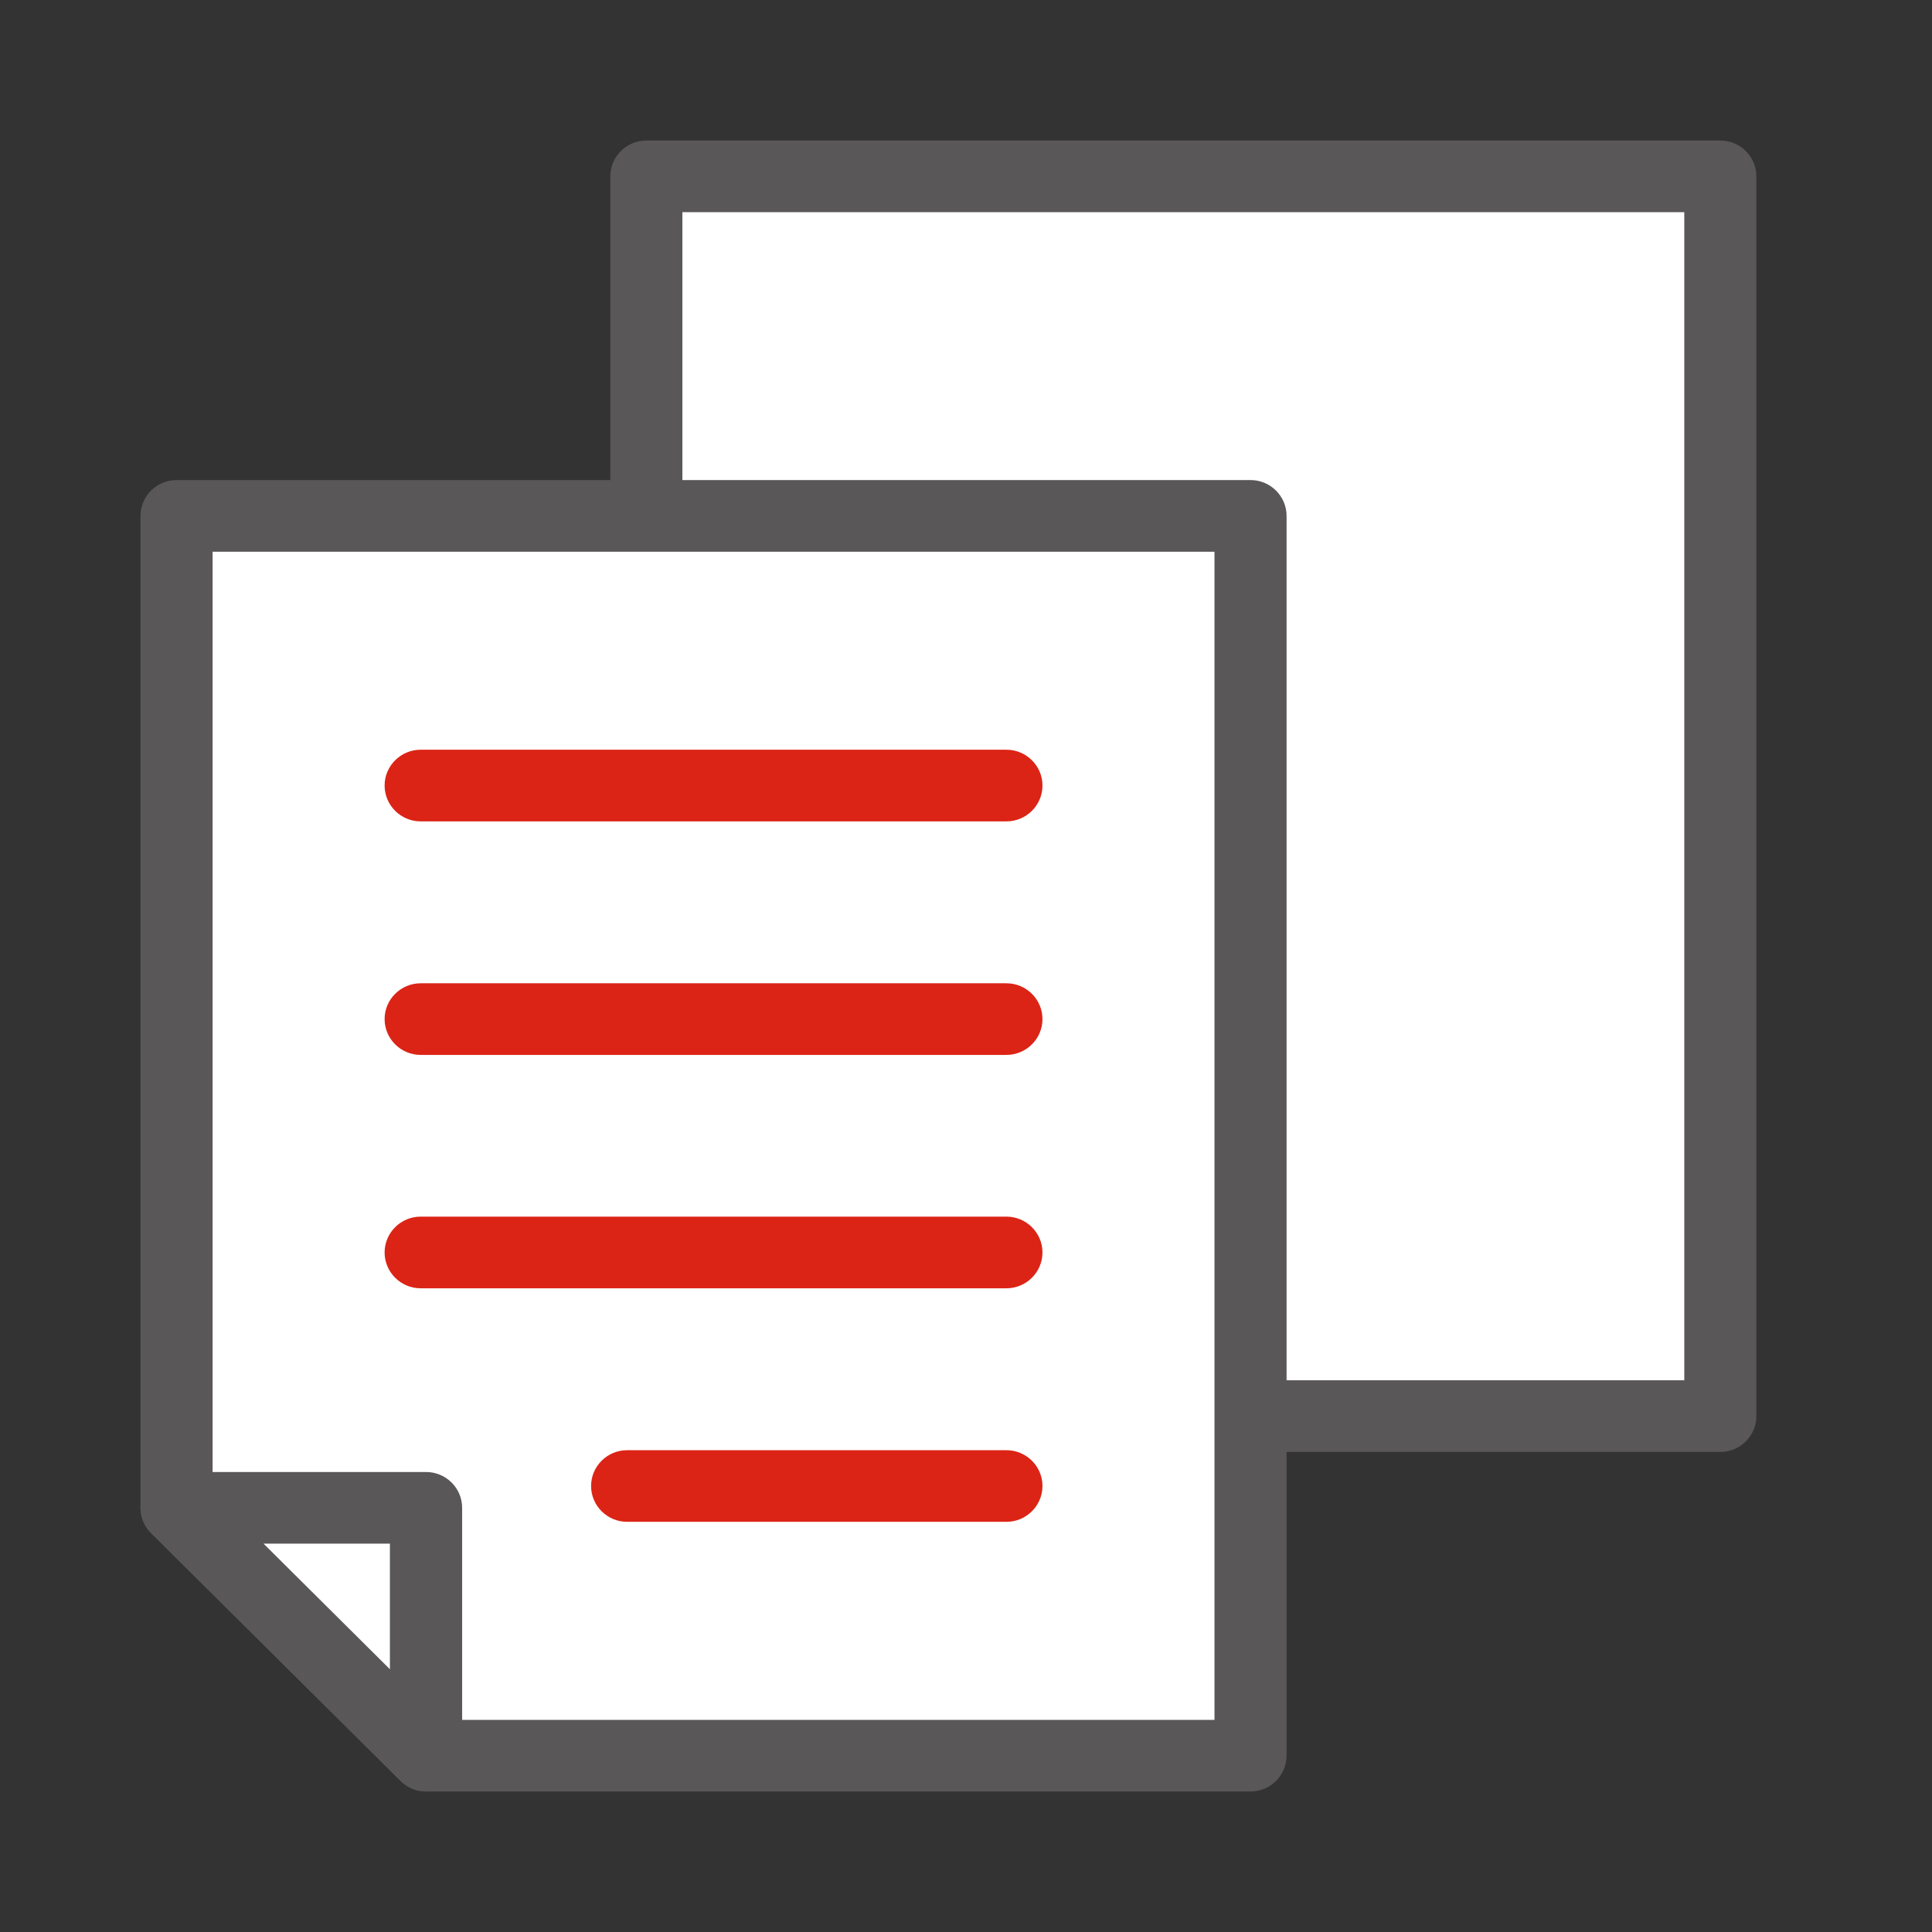 <svg width="55" height="55" viewBox="0 0 55 55" fill="none" xmlns="http://www.w3.org/2000/svg">
<rect x="0" y="0" width="55" height="55" fill="#333333" stroke="none"/>
<g clip-path="url(#clip0_104_140)">
<path d="M48.974 5.02H18.4V40.314H48.974V5.02Z" fill="white"/>
<path d="M48.974 41.334H18.4C17.835 41.334 17.374 40.876 17.374 40.314V5.02C17.374 4.458 17.835 4 18.4 4H48.974C49.539 4 50 4.458 50 5.02V40.314C50 40.876 49.539 41.334 48.974 41.334ZM19.426 39.294H47.948V6.039H19.426V39.294Z" fill="#595757"/>
<path d="M35.6 14.686H5.026V42.924L12.13 49.98H35.6V14.686Z" fill="white"/>
<path d="M35.6 51H12.13C11.857 51 11.597 50.891 11.405 50.701L4.301 43.645C4.109 43.455 4 43.196 4 42.924V14.686C4 14.124 4.461 13.666 5.026 13.666H35.6C36.165 13.666 36.626 14.124 36.626 14.686V49.98C36.626 50.542 36.165 51 35.6 51ZM12.554 48.961H34.574V15.706H6.052V42.503L12.554 48.965V48.961Z" fill="#595757"/>
<path d="M12.13 42.924H5.026L12.13 49.98V42.924Z" fill="white"/>
<path d="M12.13 51C11.861 51 11.601 50.896 11.405 50.701L4.301 43.645C4.009 43.355 3.918 42.915 4.077 42.535C4.237 42.154 4.611 41.905 5.026 41.905H12.13C12.695 41.905 13.156 42.362 13.156 42.924V49.98C13.156 50.393 12.905 50.764 12.522 50.923C12.395 50.977 12.262 51 12.13 51ZM7.502 43.944L11.1 47.52V43.944H7.502Z" fill="#595757"/>
<path d="M28.651 23.383H11.975C11.41 23.383 10.949 22.925 10.949 22.363C10.949 21.801 11.41 21.343 11.975 21.343H28.651C29.216 21.343 29.677 21.801 29.677 22.363C29.677 22.925 29.216 23.383 28.651 23.383Z" fill="#DB2416"/>
<path d="M28.651 30.031H11.975C11.41 30.031 10.949 29.573 10.949 29.011C10.949 28.449 11.41 27.992 11.975 27.992H28.651C29.216 27.992 29.677 28.449 29.677 29.011C29.677 29.573 29.216 30.031 28.651 30.031Z" fill="#DB2416"/>
<path d="M28.651 36.675H11.975C11.41 36.675 10.949 36.217 10.949 35.655C10.949 35.093 11.41 34.635 11.975 34.635H28.651C29.216 34.635 29.677 35.093 29.677 35.655C29.677 36.217 29.216 36.675 28.651 36.675Z" fill="#DB2416"/>
<path d="M28.651 43.323H17.853C17.288 43.323 16.827 42.865 16.827 42.303C16.827 41.741 17.288 41.284 17.853 41.284H28.651C29.216 41.284 29.677 41.741 29.677 42.303C29.677 42.865 29.216 43.323 28.651 43.323Z" fill="#DB2416"/>
</g>
<defs>
<clipPath id="clip0_104_140">
<rect width="46" height="47" fill="white" transform="translate(4 4)"/>
</clipPath>
</defs>
</svg>
